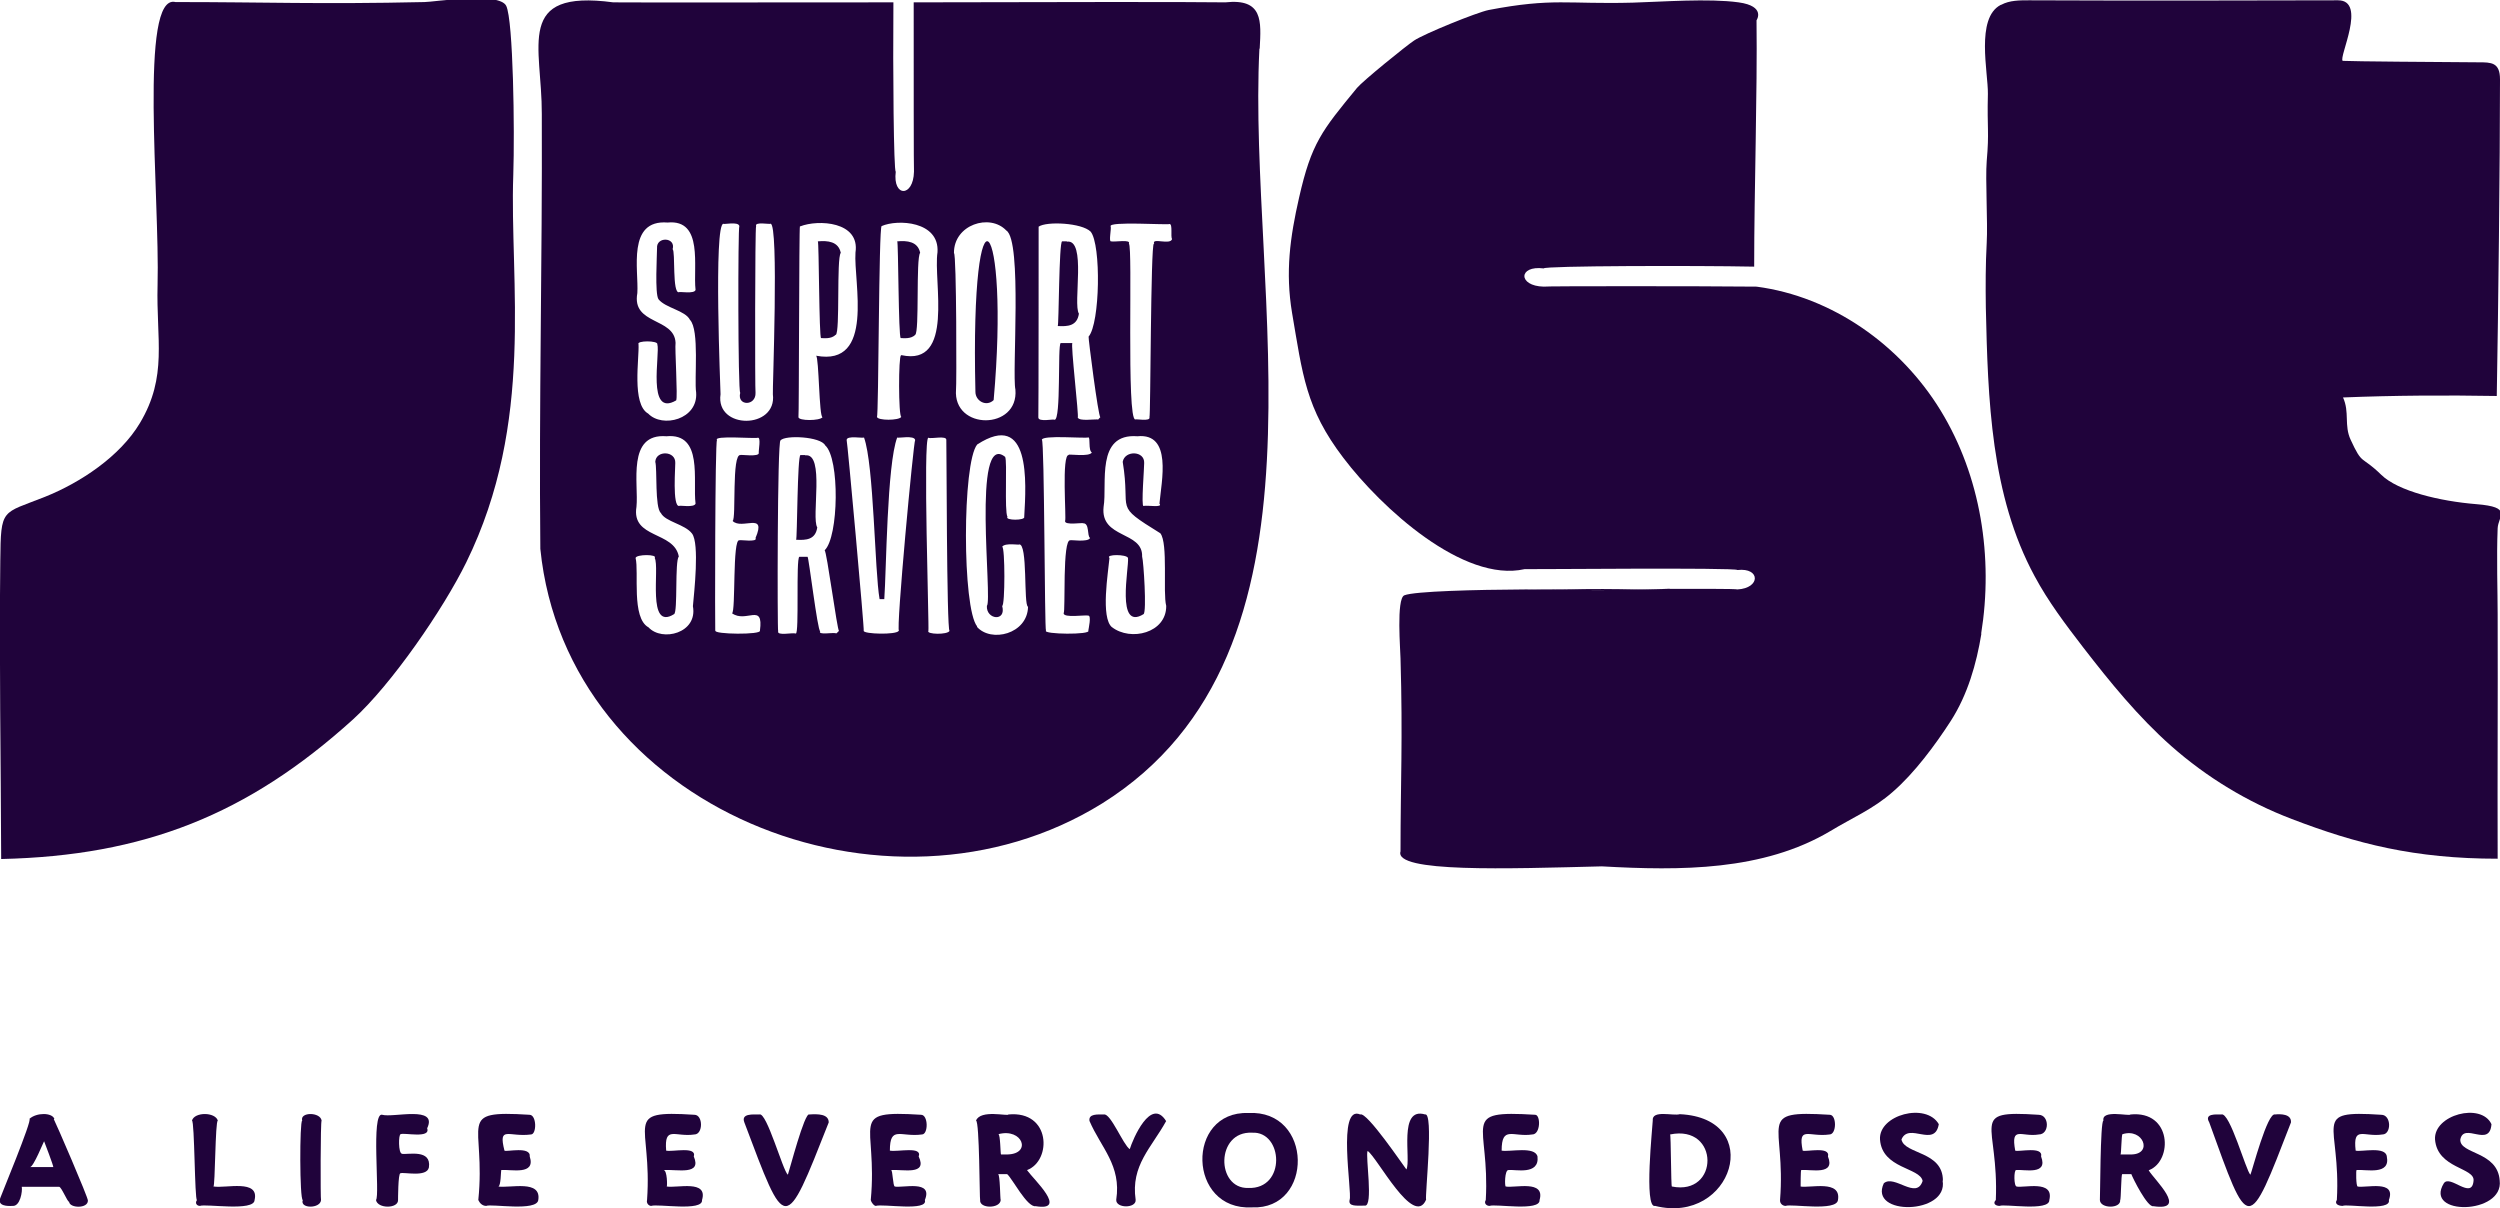 <?xml version="1.0" encoding="UTF-8"?>
<svg id="Layer_1" data-name="Layer 1" xmlns="http://www.w3.org/2000/svg" version="1.1" viewBox="0 0 850.4 411">
  <defs>
    <style>
      .cls-1 {
        fill: #20033b;
        stroke-width: 0px;
      }
    </style>
  </defs>
  <path class="cls-1" d="M568,200.3c-11.7.2-22.8.6-32.9.3-4.2-.1-10.1-.2-16.5-.1h0c.4,0,.8,0,1.3,0,0-.1,27.4-.2,48.1-.1Z"/>
  <path class="cls-1" d="M18.5,380.6c-.8-2.2-6.1-2.2-8.5,0,1.2,0-10,26.9-9.9,26.9-1.1,2.8,2.6,2.8,4.1,2.7,2.7.3,3.5-5.1,3.2-6.5h12.7c.8,0,2.8,5.1,3.4,5.1.2,2.2,6.4,2.4,6.4-.4.2-.8-11.1-26.9-11.6-27.7ZM18.1,397h-7.9c1.2,0,4.7-8.8,4.8-8.8,0,0,3.4,8.8,3.1,8.8Z"/>
  <path class="cls-1" d="M72.6,403.6c.6,0,.6-22.4,1.5-22.4-.9-3-8-3-8.8,0,.9,0,.9,27,1.7,27-.8,1.1,0,2,1,2,2-.8,18.5,2,18.6-2,1.7-7.2-9.9-3.9-13.9-4.6Z"/>
  <path class="cls-1" d="M109.4,381.2c-.4-3-7.5-3-6.6,0-.9,0-.9,27,.2,27-1.1,3,6,3,6.2,0-.2,0-.2-27,.2-27Z"/>
  <path class="cls-1" d="M136.7,392.4c-1.2,0-1.2-6.6-.4-6.6,1.1-.6,10.3,1.6,9-2,3.8-7.9-11.6-3.5-15.3-4.6-3.9-1-.7,27.4-2.1,29,.5,3,7.6,3,7.5,0,0,0,0-9.1.8-9.1,1.1-.5,9,1.5,9.7-2,.9-6.3-7-4.3-9.3-4.6Z"/>
  <path class="cls-1" d="M169.5,403.6c.9,0,.9-5.6,1-5.6,3.3-.3,11.8,1.9,9.7-4.6.4-3.6-7.9-1.5-8.6-2-2.2-8.7,1.5-4.5,9-5.5,2,0,2-6.7-.5-6.7-25.5-1.6-14.7,2.5-17.4,29,.5,1.1,1.4,2,2.7,2,1.6-.8,17.2,2,17.7-2,1.1-7-9.4-4-13.7-4.6Z"/>
  <path class="cls-1" d="M226.8,403.6c.2,0,.2-5.6-1.1-5.6,4.7-.3,13.1,1.9,10.3-4.6,1.1-3.6-7.2-1.5-9.4-2-.7-8.7,3.1-4.5,9.6-5.5,3,0,3-6.7,0-6.7-25-1.6-14.2,2.5-16.1,29-.3,1.1.6,2,1.4,2,2.2-.8,17.7,2,17.3-2,2.1-7-8.5-4-12-4.6Z"/>
  <path class="cls-1" d="M275.3,379.1c-1.6-.9-6.8,19.2-7.3,20.5-1.7-1.3-7.2-21.5-9.7-20.5-2.2,0-6.3-.4-5.1,2.7,14.2,37.6,13.6,38.3,28.7,0,0-2.9-3.7-2.9-6.6-2.7Z"/>
  <path class="cls-1" d="M304.4,403.6c-.7,0-.7-5.6-1.3-5.6,4-.3,12.5,1.9,9.4-4.6,1.3-3.6-7-1.5-9.8-2,0-8.7,3.7-4.5,10.9-5.5,2.2,0,2.2-6.7-.3-6.7-25.4-1.6-14.6,2.5-17.1,29,.3,1.1,1.2,2,1.7,2,2.4-.8,17.9,2,16.7-2,2.9-7-7.6-4-10.3-4.6Z"/>
  <path class="cls-1" d="M349.4,398c8.4-3.2,8.1-20.3-6.4-18.9,0,.7-9.5-1.8-11,2.1,1.2,0,1.2,27,1.4,27-.3,3,6.8,3,7,0-.2,0-.2-8.8-.9-8.8h3.1c1.7,1.4,6.8,11.4,9.7,10.9,11.1,1.8-.6-9-2.9-12.2ZM342.7,392.7h-2.2c-.2,0-.2-6.9-.9-6.9,8.2-2.2,11.5,6.7,3.1,6.9Z"/>
  <path class="cls-1" d="M396.7,381.4c-5.2-8.5-11.4,6.2-12.4,9.5-2.2-1.4-6.5-12.3-8.8-11.8-2.1,0-5.3-.3-4.9,2.2,3.9,9.1,10.9,15.1,9.1,26.8-.2,3,6.9,3,6.6,0-1.7-11.7,5.4-17.7,10.4-26.8Z"/>
  <path class="cls-1" d="M424.6,378.6c-21.3-.7-20.7,33.3,1.3,32.1,21,.9,20.9-33.3-1.3-32.1ZM424.6,404.1c-11,.3-11.1-19.4,1.3-18.8,10.6-.6,11.7,19.3-1.3,18.8Z"/>
  <path class="cls-1" d="M484.8,379.1c-9.3-2.8-4.7,15.4-6.4,18.7-.9-1.1-13.5-19.8-15.7-18.7-8-3.5-2.7,26.4-3.6,29-.6,2.4,2.4,2,5.1,2,3.1.6.2-16.9,1-18.6,3.2,2,15.7,26.3,19.9,16.6-.4-1.5,2.7-30.2-.4-29Z"/>
  <path class="cls-1" d="M512.2,403.6c-.4,0-.4-5.6.9-5.6,2.2-.3,10.6,1.9,9.9-4.6-.9-3.6-9.3-1.5-12.2-2,0-8.7,3.9-4.5,10.4-5.5,2.9,0,2.9-6.7,1-6.7-26.1-1.6-15.3,2.5-16.8,29-.7,1.1.2,2,1.3,2,1.8-.8,17.3,2,17-2,2-7-8.5-4-11.5-4.6Z"/>
  <path class="cls-1" d="M571.4,379c-2.1.7-9.6-1.6-9.2,2.2,0,1.5-3.1,30.1.8,29,26.3,6.6,37.7-29.8,8.4-31.2ZM568.7,403.6c-.3,0-.3-17.7-.6-17.7,16.9-3.5,16.8,21,.6,17.7Z"/>
  <path class="cls-1" d="M612.5,403.6s0-5.6.2-5.6c3.3-.3,11.7,1.9,9.1-4.6.9-3.6-7.4-1.5-8.6-2-1.7-8.7,2.1-4.5,9.1-5.5,2.5,0,2.5-6.7.1-6.7-25.6-1.6-14.8,2.5-16.9,29-.1,1.1.8,2,1.9,2,1.8-.8,17.3,2,17.8-2,1.2-7-9.4-4-12.8-4.6Z"/>
  <path class="cls-1" d="M660.9,401.6c0-10.1-13.1-8.9-14.1-14,2.5-6,11.3,3,12.7-5.2-4.3-7.5-20.5-3.2-20,5.2.7,10,13.6,9.5,14.5,14.1-2.1,6.6-9.6-2.3-13.2.8-5.3,11.2,22,10.7,20-.9Z"/>
  <path class="cls-1" d="M686,403.6c-1,0-1-5.6-.2-5.6,2.6-.3,11,1.9,8.5-4.6.8-3.6-7.5-1.5-8.8-2-1.6-8.7,2.2-4.5,8-5.5,3.7,0,3.7-6.7-.1-6.7-24.2-1.6-13.4,2.5-14.5,29-1.1,1.1-.2,2,1.3,2,1.5-.8,17,2,16.9-2,1.7-7-8.8-4-11.2-4.6Z"/>
  <path class="cls-1" d="M731.1,398c8-3.2,7.7-20.3-6.4-18.9-.3.7-9.9-1.8-9.2,2.1-1.1,0-1.1,27-1.2,27,.1,3,7.2,3,6.9,0,.3,0,.3-8.8.7-8.8h3.1c.5,1.4,5.5,11.4,7.5,10.9,12,1.8.3-9-1.6-12.2ZM725.1,392.7h-3.8c.3,0,.3-6.9.7-6.9,7-2.2,10.4,6.7,3.1,6.9Z"/>
  <path class="cls-1" d="M773.9,379.1c-2.6-.9-7.8,19.2-8.4,20.5-1.5-1.3-7-21.5-9.9-20.5-1.8,0-5.9-.4-4.1,2.7,13.6,37.6,13,38.3,27.8,0,.2-2.9-3.5-2.9-5.5-2.7Z"/>
  <path class="cls-1" d="M802,403.6c-.6,0-.6-5.6-.4-5.6,3.2-.3,11.6,1.9,10.3-4.6-.4-3.6-8.7-1.5-10.6-2-1-8.7,2.8-4.5,9.1-5.5,3.1,0,3.1-6.7-.4-6.7-24.4-1.6-13.6,2.5-15.1,29-.8,1.1.2,2,2,2,1.1-.8,16.6,2,15.7-2,2.6-7-7.9-4-10.7-4.6Z"/>
  <path class="cls-1" d="M850.3,401.6c-.7-10.1-13.7-8.9-13.4-14,1.2-6,10,3,10.6-5.2-3.5-7.5-19.7-3.2-19.2,5.2.8,10,13.7,9.5,13.1,14.1-.6,6.6-8-2.3-10.1.8-6.9,11.2,20.4,10.7,19-.9Z"/>
  <path class="cls-1" d="M.5,292.2c48.4-1.1,83.7-15,119.6-47.5,13.1-11.9,30.7-37.5,38.5-53.4,23.5-47.9,14.7-95.5,16-131.8.5-15.1,0-52.6-2.4-57.5s-24.7-1.3-27.8-1.3c-35.8.8-54.2,0-84.7,0-12.5-3.1-5.3,66.5-6.1,96.3-.5,18.5,3.5,31-6,46.9-6.8,11.4-20.3,20.3-32.3,25.1C.5,174.9.3,172.6.1,190.7c-.4,33.8.2,67.7.3,101.5Z"/>
  <path class="cls-1" d="M680.8,1.6c2.8-1.5,6.2-1.5,9.4-1.5,35.8.2,95.1,0,105.1,0s.1,19.5,1.6,20.6c3.1.2,32.4.4,46.3.5,4.2,0,7.2,0,7.2,5.8,0,28.5-.6,79.2-1.1,107.7-17.4-.3-34.8-.2-52.3.5,2.3,5,.3,9.5,2.6,14.4,4.1,8.9,3.4,5.1,10.4,11.9,5.7,5.6,20,9,32.4,10s7.4,4,7.2,8.2c-.4,10,0,21.8,0,29.3.1,31.2-.1,52,0,83.1-28.3,0-48.1-5.1-70-13.5-15-5.7-29-14.2-41-24.8-11.3-10-20.8-21.7-30-33.6-6-7.8-11.9-15.6-16.5-24.2-14.9-27.5-15.9-60.1-16.6-91.4-.1-7.3-.1-14.7.3-22,.4-7-.5-21.5,0-27.8.9-10.3.1-10.6.4-22.9.1-7.3-4.2-25.7,4.3-30.2Z"/>
  <path class="cls-1" d="M674,215.5c-1.7,10.4-4.7,20.8-10.4,29.7-5.3,8.2-12.4,17.8-19.8,24.2-6.6,5.8-13.6,8.7-21.2,13.3-22.9,13.6-50.9,13.5-77.7,12,0,0,0,0,0,0-32,.8-70.8,2.2-68.5-5.1,0-23.6.8-37.9,0-65.6,0-2.4-1.5-20.4,1.3-21.5,3.5-1.4,24.2-1.9,41-2,6.4,0,12.3,0,16.5.1,10.2.3,21.2,0,32.9-.3,5,0,9.5,0,13.3,0,5.8,0,9.6.1,9.6.2,7.9-.4,7.9-7.5,0-6.6,0-.9-72.4-.2-72.4-.3-20.8,4.7-48.7-20.8-61.6-37.8-12.9-16.9-13.9-28.4-17.5-49.4-2.3-13.8-.7-25.6,2.4-39.2,4.2-18.5,7.7-22.7,19.7-37.3,2-2.4,16.8-14.4,19.4-16.1,3.4-2.3,21.4-9.6,25.4-10.4,22-4.2,26.7-1.9,49-2.5,10.2-.3,25.8-1.5,36-.1,9.4,1.3,6.1,6.1,6.1,6.1.3,24.9-.8,57.6-.8,83.8-19.6-.4-71.6-.3-71.6.6-8.7-1.1-8.8,6,0,6.2,0-.2,53.5-.2,72.4,0h0c25.8,3.4,49,19.9,62.6,42.1,13.7,22.4,18,50,13.8,76Z"/>
  <path class="cls-1" d="M338,136.1c5.6-62.8-8-79.7-6.2-2.8,0,3.1,3.7,5.2,6.2,2.8ZM305.2,82.1c.4,0,.4,32.9,1.2,32.9.8,0,3.5.4,4.9-1.1,1.5-.9.2-26,1.7-27.9-.8-3.9-4.5-4.2-7.8-3.9ZM273.9,154.8h-1.6c-1.1,0-1.1,28.8-1.5,28.8,3.4.2,6.6,0,7.2-4.2-2.1-3.3,2.7-25.5-4.1-24.5ZM362.9,82.1h-1.6c-1.1,0-1.1,28.8-1.5,28.8,3.4.2,6.6,0,7.2-4.2-2.1-3.3,2.7-25.5-4.1-24.5ZM428.5,16.5c.5-9.3,1.2-17.1-11.7-15.7-13.8-.2-60.1-.1-106,0,0,23.4,0,57.6.1,57.6-.2,8.8-7.3,8.7-6.2,0-.7,0-1-34.2-.8-57.6-43,0-84,.1-95.3,0-33.6-4.5-24.2,14.8-24.3,38,.2,50-1,98-.5,147.9,8.9,88.3,118.1,131.9,191.1,86.6,82.3-51.5,49.3-174,53.5-256.7ZM272.2,77c6.1-2.4,20.4-1.7,18.8,8.9-.7,10,6.7,38.9-13.4,35.1,1,.6,1,20.9,2.2,20.9-.9,1.3-8.2,1.3-8.2,0,.2,0,.2-64.9.5-64.9ZM220.6,213.4c-5.9-3.2-3.2-18.9-4.4-23.6.2-1.3,7.6-1.3,6.5,0,1.8,3.2-2.8,25,6.6,19.1,1.3-.8.2-18,1.6-19.6-1.6-8.7-16.2-6-14.4-16.9.8-7.8-3.4-25.1,10.2-24,12.6-1.2,8.9,15.2,9.9,22.9-.4,1.5-5.6.5-5.5.8-2.5.6-1.3-14-1.4-14.6.2-4.2-6.6-4.4-6.8-.4.7,2.3-.2,15.6,1.9,17.4,1.5,3,8.2,3.8,10.6,7,2.6,3.4.7,20.2.3,24.7,1.7,9.2-10.5,12.2-15.1,7.2ZM220.5,140.7c-5.7-3.2-3-18.9-3.3-23.6-.8-1.3,6.7-1.3,6.4,0,1,3.2-3.7,25,6.4,19.1.6-.8-.5-18-.2-19.6-.4-8.7-15-6-13-16.9.5-7.8-3.6-25.1,10.3-24,12.3-1.2,8.6,15.2,9.5,22.9-.3,1.5-5.6.5-5.6.8-2.4.6-1.2-14-2.2-14.6,1.2-4.2-5.6-4.4-5.3-.4,0,2.3-.8,15.6.5,17.4,2.4,3,9.1,3.8,10.7,7,3.3,3.4,1.4,20.2,2.1,24.7.7,9.2-11.5,12.2-16.3,7.2ZM243.3,214.6c-.1,0-.1-64.9.6-64.9-1.4-1.7,13-.4,13.9-.8,1.1-.2.2,4.4.3,5.1.4,1.6-6.6.5-6.2.8-3.1-.6-1.4,21.9-2.7,22.4,3.1,3.2,11.7-3.3,7.8,5.8.9,1.6-5.5.5-5.5.8-2.4-.7-1.2,24.4-2.5,24.8,4.8,3.5,10.8-3.8,9.5,5.9.7,1.5-16,1.3-15.1,0ZM262.9,134.1c1.5,12-19.6,12.1-17.8,0,0-.8-2.4-58.2,1-58-.3.4,5.1-.9,5.4.8-.5,0-.5,56.7.3,56.7-1.2,4.6,5.4,4.6,5.2,0-.2,0-.2-56.7.2-56.7-.6-1.6,4.8-.5,4.9-.8,2.9-.2.6,57.2.8,58ZM284.3,215.4c-1.1-.3-6.2.7-5.3-.7-.9,0-3.9-25.3-4.3-25.3h-2.8c-1.2.7,0,26.3-1.2,26.1-1.1-.4-6.5.9-6-.8-.3,0-.3-64.9.8-64.9,1.6-1.9,13.7-1.3,15.2,1.7,5,4.4,4.6,31.2-.2,35.7.7,0,4.3,27.4,4.9,27.4-.5.5-.9.9-1,.9ZM305.7,214.6c-.8,1.4-11.9,1.1-11.9,0,.3,0-5.6-64.9-5.8-64.9-.1-1.7,5.7-.5,5.9-.9,3.4,9.4,3.6,45.4,5.3,55h1.6c.7-9.4.9-45.9,4.4-55,0,.4,5.9-.9,6.1.9-.5,0-6.6,64.9-5.5,64.9ZM306.5,120.9c-.9,0-.9,20.9.1,20.9-.8,1.3-8.1,1.3-8.3,0,.6,0,.6-64.9,1.6-64.9,5.4-2.4,19.7-1.7,19,8.9-1.5,10,5.9,39-12.3,35ZM315.8,214.6c.3-.9-1.9-65.8,0-65.7,1,.5,6.3-.9,6.1.8.1,0,.1,64.9,1.1,64.9-.7,1.4-8,1.2-7.2,0ZM325.2,132.5c.2,0,.2-46.4-.7-46.4-.1-9.7,12.2-13.6,17.8-7.7,5.5,3.4,1.9,48.6,3.1,54.1,1.2,13.9-21.3,14-20.2,0ZM332.4,213.1c-5.1-6.1-5.1-55.7,0-61.9,18.2-11.8,16.7,12.8,16,24.6.5,1.3-6.7,1.3-5.7,0-1.1-1.9,0-19.1-.8-20.4-11.4-9.1-4.2,48.8-6.2,50.7-.3,4.7,6.7,5.5,5.2,0,1,0,1-20.1,0-20.1.9-1.5,6.2-.5,5.7-.8,3.1-.7,1.5,20.7,3.1,21.2-.2,9.3-12.6,12.3-17.4,6.8ZM363.6,154.8c-2.6-.6-.8,21.9-1.3,22.4-.3,1.6,6.1.5,6.1.8,2.3-.1,1.3,4.3,2.4,5-.7,1.6-7.1.5-6.7.8-2.8-.7-1.6,24.4-2.3,24.8,0,1.7,7.3.5,8.4.8,1.1,0,.1,4.4,0,5.1,1.1,1.5-15.6,1.3-14.4,0-.5,0-.5-64.9-1.4-64.9.2-1.7,14.6-.4,15.8-.8.8-.2-.1,4.4,1.2,5.1-.8,1.6-7.8.5-7.9.8ZM373.8,142.7c-1.7-.2-6.7.7-7.2-.7.5,0-2.5-25.3-1.8-25.3h-4c-1.1.7.2,26.3-2.1,26.1-.1-.4-5.5.9-5.5-.8.1,0,.1-64.9.1-64.9,2.7-1.9,14.7-1.3,17.7,1.7,3.6,4.4,3.2,31.2-.7,35.7-.2,0,3.3,27.4,4,27.4-.5.5-.9.9-.6.9ZM378.3,213.4c-4-3.2-1.3-18.9-.9-23.6-1.5-1.3,5.9-1.3,6.3,0,.4,3.2-4.2,25,5.3,19.1,1.1-.8,0-18-.5-19.6.3-8.7-14.3-6-13.1-16.9,1.3-7.8-2.8-25.1,11.5-24,11.9-1.2,8.2,15.2,7.5,22.9,1.3,1.5-3.9.5-5.4.8-.9.6.3-14,.2-14.6.2-4.2-6.6-4.4-7.3-.4,2.9,17.5-3.5,14.2,12.8,24.3,2.7,3.4.8,20.2,2,24.7.1,9.2-12.1,12.2-18.5,7.2ZM392.5,82.9c-1.1,0-1.1,59-1.5,59,.5,1.6-4.8.5-4.8.8-3.1.2-.8-59-2.2-59.8.8-1.6-4.7-.5-6.1-.8-.8.1.2-4.4-.1-5.1-.9-1.8,19.4-.4,20-.8,1.2-.1.3,4.4.9,5.1-.6,2.2-7-.6-6.1,1.6ZM284.3,113.9c1.5-.9.2-26,1.7-27.9-.8-3.9-4.5-4.2-7.8-3.9.4,0,.4,32.9,1.1,32.9.8,0,3.5.4,4.9-1.1Z"/>
</svg>
